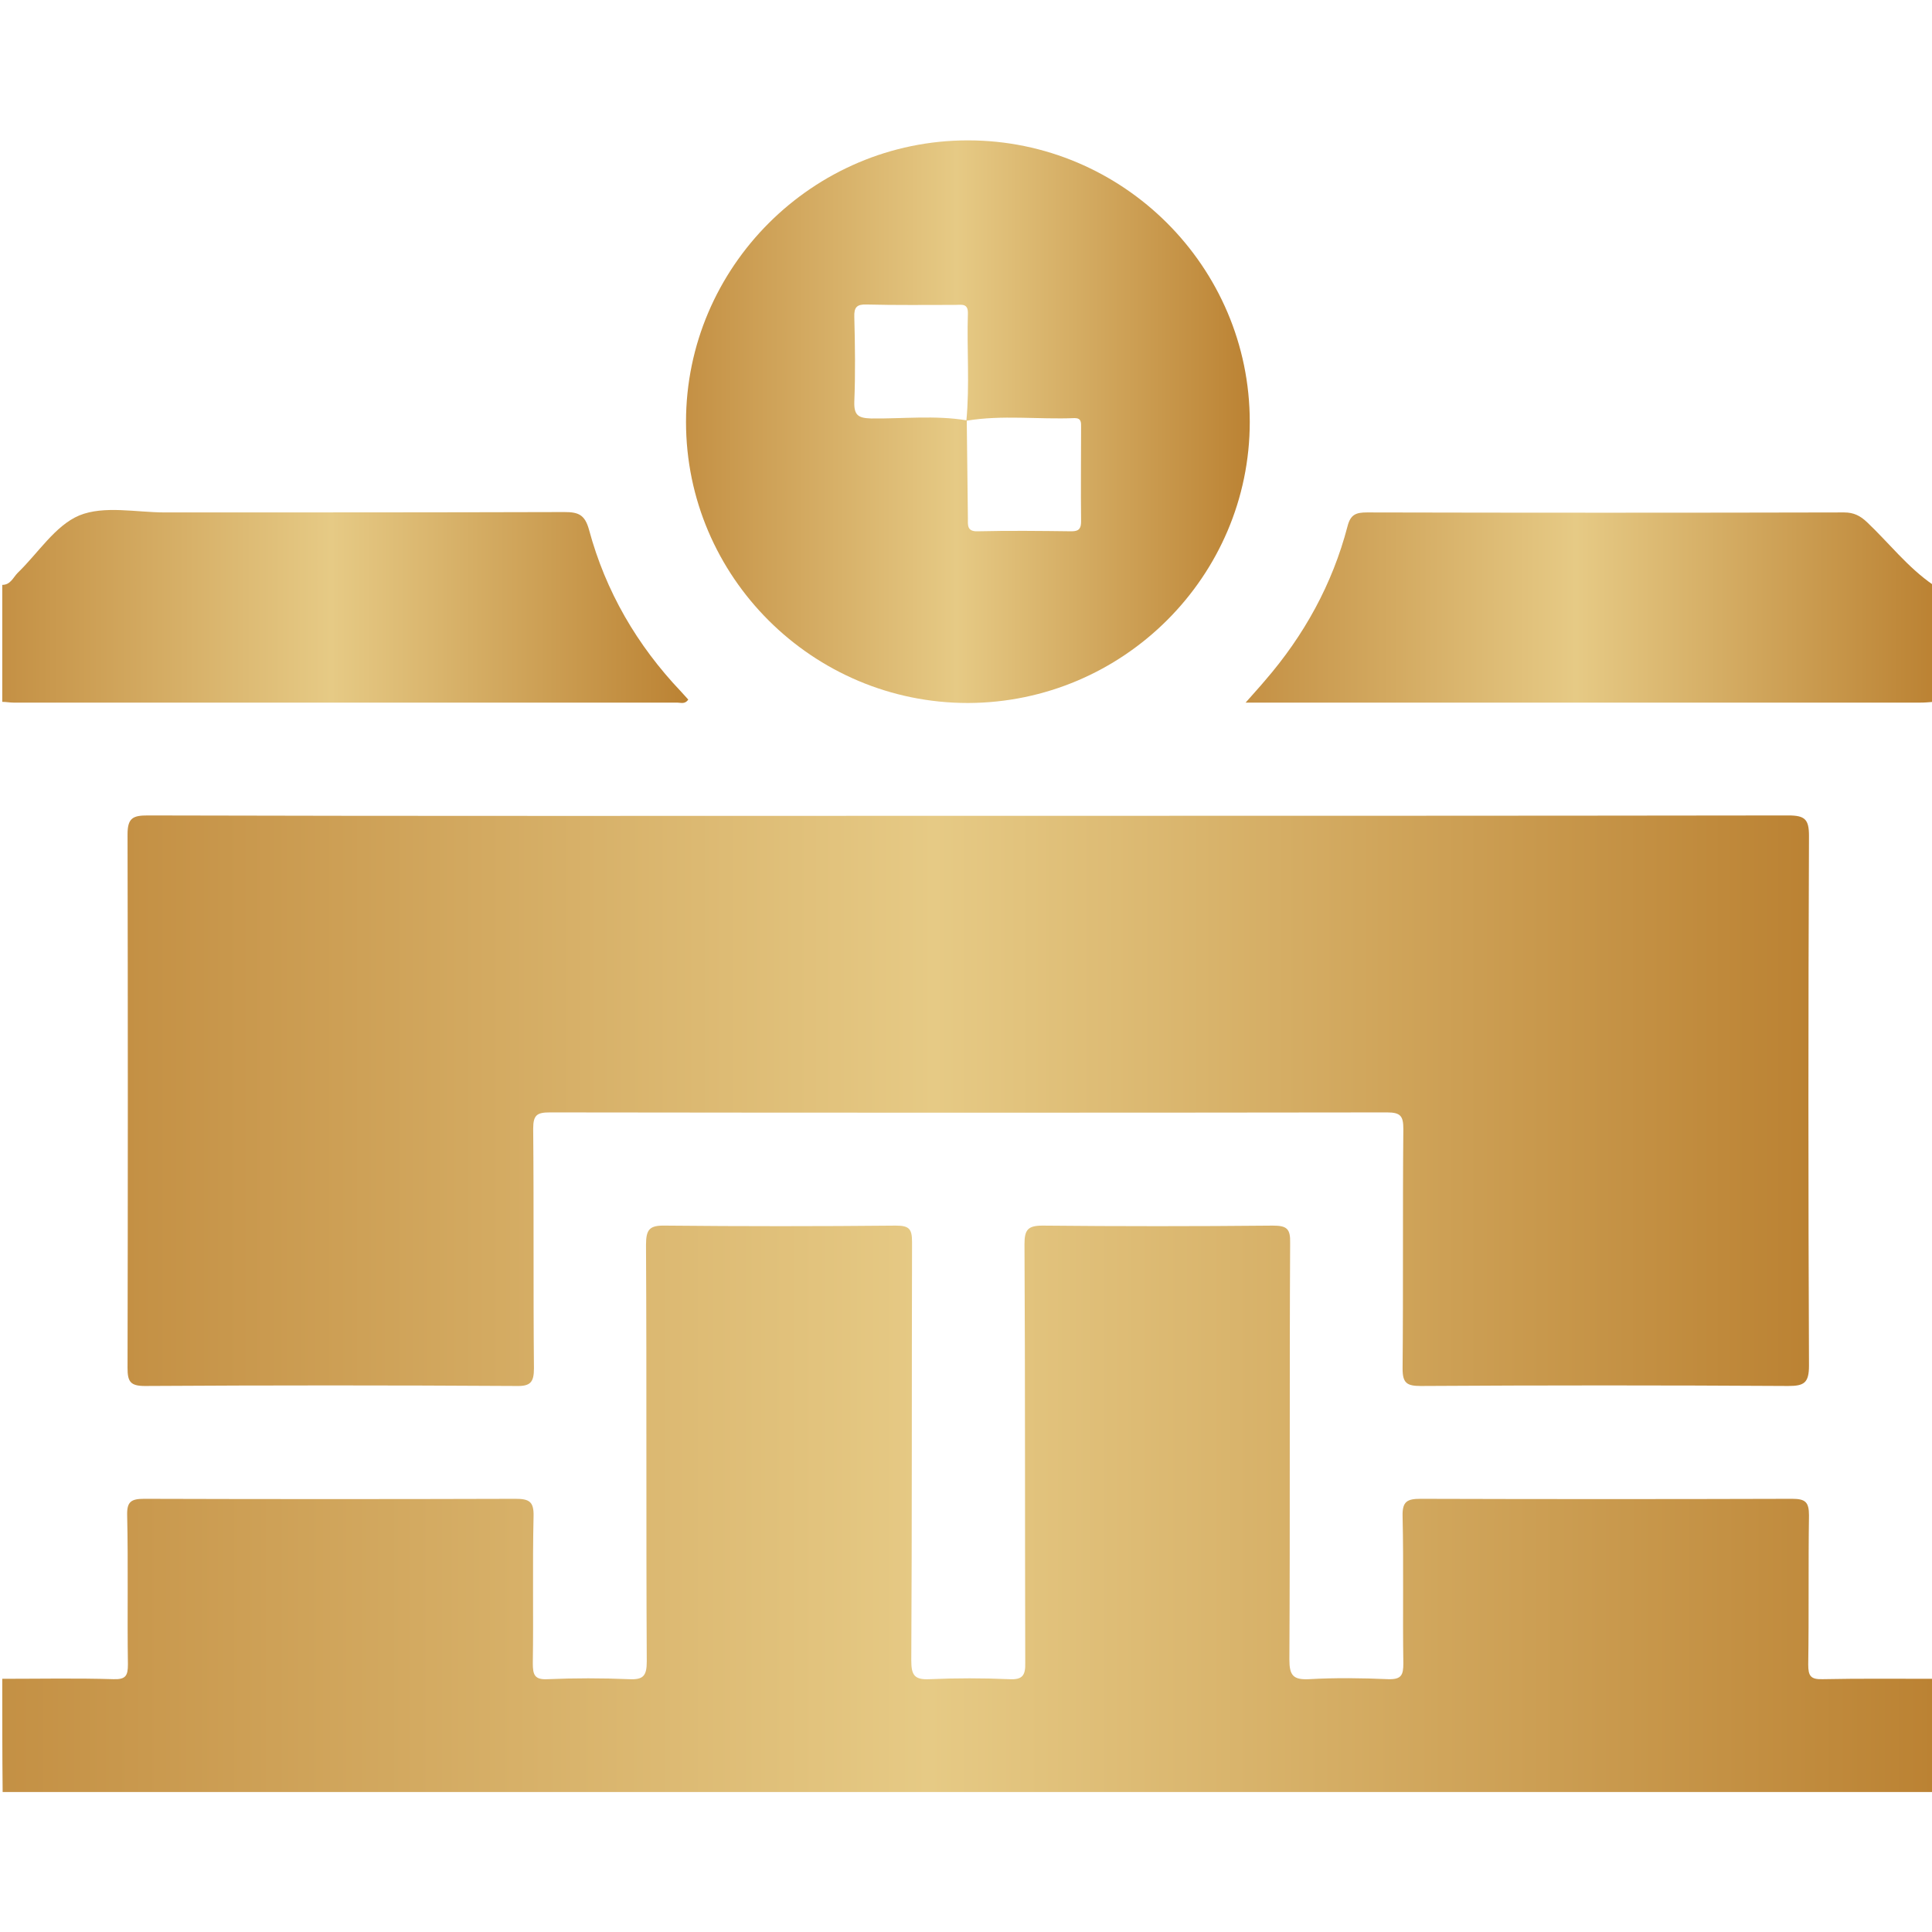 <svg xmlns="http://www.w3.org/2000/svg" xml:space="preserve" x="0" y="0" viewBox="0 0 512 512"><linearGradient id="a" x1=".594" x2="512.418" y1="399.849" y2="399.849" gradientUnits="userSpaceOnUse"><stop offset="0" stop-color="#c49044"></stop><stop offset=".48" stop-color="#e6ca85"></stop><stop offset="1" stop-color="#bb8233"></stop></linearGradient><path d="M.6 444.9c9.8 0 19.7-.2 29.5.1 3.2.1 3.8-.9 3.8-3.9-.2-13.2.1-26.3-.2-39.5-.1-3.6 1-4.4 4.5-4.4 32.8.1 65.6.1 98.4 0 3.6 0 4.9.7 4.8 4.6-.3 13 0 26-.2 39 0 3.1.5 4.4 4 4.2 7.1-.3 14.3-.3 21.5 0 3.8.2 4.7-.9 4.7-4.7-.2-36.8 0-73.6-.2-110.4 0-4.2 1-5.2 5.2-5.1 20.3.2 40.6.2 61 0 3.6 0 4.3.9 4.3 4.4-.1 37 0 73.9-.2 110.9 0 3.9.9 5.1 4.9 4.9 7-.3 14-.3 21 0 3.5.2 4.4-.9 4.3-4.4-.1-37 0-73.9-.2-110.9 0-3.8.9-4.9 4.8-4.9 20.3.2 40.6.2 61 0 3.7 0 4.7.8 4.6 4.6-.2 36.8 0 73.6-.2 110.4 0 4.2 1 5.4 5.2 5.2 7-.4 14-.3 21 0 3.5.1 4-1.1 4-4.2-.2-13 .1-26-.2-39-.1-3.9 1.2-4.6 4.8-4.6 32.8.1 65.6.1 98.4 0 3.5 0 4.5.8 4.5 4.4-.2 13.2 0 26.3-.2 39.5 0 3 .6 4 3.8 3.9 9.8-.2 19.6-.1 29.5-.1v30H.7c-.1-10-.1-20-.1-30z" fill="url(#a)"></path><linearGradient id="b" x1="330.164" x2="512.418" y1="161.035" y2="161.035" gradientUnits="userSpaceOnUse"><stop offset="0" stop-color="#c49044"></stop><stop offset=".48" stop-color="#e6ca85"></stop><stop offset="1" stop-color="#bb8233"></stop></linearGradient><path d="M512.4 186c-1.2.1-2.3.2-3.5.2H330.1c2-2.3 3.6-4 5.1-5.8 10.4-12 17.9-25.6 21.9-40.9.8-3.2 2.3-3.7 5.2-3.7 42.1.1 84.3.1 126.4 0 2.6 0 4.3.9 6.1 2.6 5.8 5.5 10.8 12 17.5 16.6.1 10.4.1 20.7.1 31z" fill="url(#b)"></path><linearGradient id="c" x1=".594" x2="182.331" y1="160.793" y2="160.793" gradientUnits="userSpaceOnUse"><stop offset="0" stop-color="#c49044"></stop><stop offset=".48" stop-color="#e6ca85"></stop><stop offset="1" stop-color="#bb8233"></stop></linearGradient><path d="M.6 155c2.2 0 2.9-2 4.1-3.2 5.4-5.2 9.9-12.5 16.3-15.2 6.6-2.7 15.1-.8 22.7-.8 35.3 0 70.6 0 105.9-.1 3.7 0 5.4.7 6.5 4.7 4.4 16.3 12.7 30.6 24.4 42.9.6.7 1.3 1.4 1.9 2.1-.9 1.3-2 .8-2.9.8H3.6c-1 0-2-.2-3-.2v-31z" fill="url(#c)"></path><linearGradient id="d" x1="33.679" x2="479.346" y1="291.752" y2="291.752" gradientUnits="userSpaceOnUse"><stop offset="0" stop-color="#c49044"></stop><stop offset=".48" stop-color="#e6ca85"></stop><stop offset="1" stop-color="#bb8233"></stop></linearGradient><path d="M256.5 216.2c72.5 0 144.9 0 217.4-.1 4.4 0 5.5 1 5.5 5.4-.2 46.8-.2 93.6 0 140.4 0 4.6-1.3 5.4-5.5 5.4-32.5-.2-65-.2-97.4 0-3.7 0-4.8-.8-4.8-4.6.2-21.2 0-42.3.2-63.5 0-3.4-.7-4.4-4.3-4.4-74 .1-147.9.1-221.9 0-3.4 0-4.4.7-4.4 4.3.2 21.2 0 42.3.2 63.5 0 3.7-.9 4.8-4.7 4.7-32.8-.2-65.6-.2-98.4 0-3.9 0-4.6-1.2-4.6-4.8.1-47.1.1-94.3 0-141.4 0-4.4 1.5-5 5.4-5 72.3.2 144.8.1 217.3.1z" fill="url(#d)"></path><linearGradient id="e" x1="181.815" x2="331.19" y1="111.691" y2="111.691" gradientUnits="userSpaceOnUse"><stop offset="0" stop-color="#c49044"></stop><stop offset=".48" stop-color="#e6ca85"></stop><stop offset="1" stop-color="#bb8233"></stop></linearGradient><path d="M256.5 186.3c-41.1 0-74.7-33.4-74.7-74.5 0-41 33.6-74.6 74.7-74.6s74.7 33.5 74.7 74.6c0 40.9-33.5 74.4-74.7 74.5zm-.3-74.9.3 25.9c0 1.8-.3 3.6 2.6 3.5 8.3-.2 16.6-.1 24.9 0 2.1 0 2.5-.9 2.5-2.7-.1-8.3 0-16.6 0-24.9 0-1.2.1-2.4-1.7-2.4-9.6.4-19.2-.9-28.7.7.9-9.5.1-18.9.4-28.4.1-2.8-1.7-2.3-3.3-2.3-7.8 0-15.7.1-23.5-.1-2.6-.1-3.4.7-3.3 3.3.2 7.5.3 15 0 22.5-.1 3.6 1.1 4.3 4.5 4.4 8.4.1 16.9-.9 25.3.5z" fill="url(#e)"></path></svg>